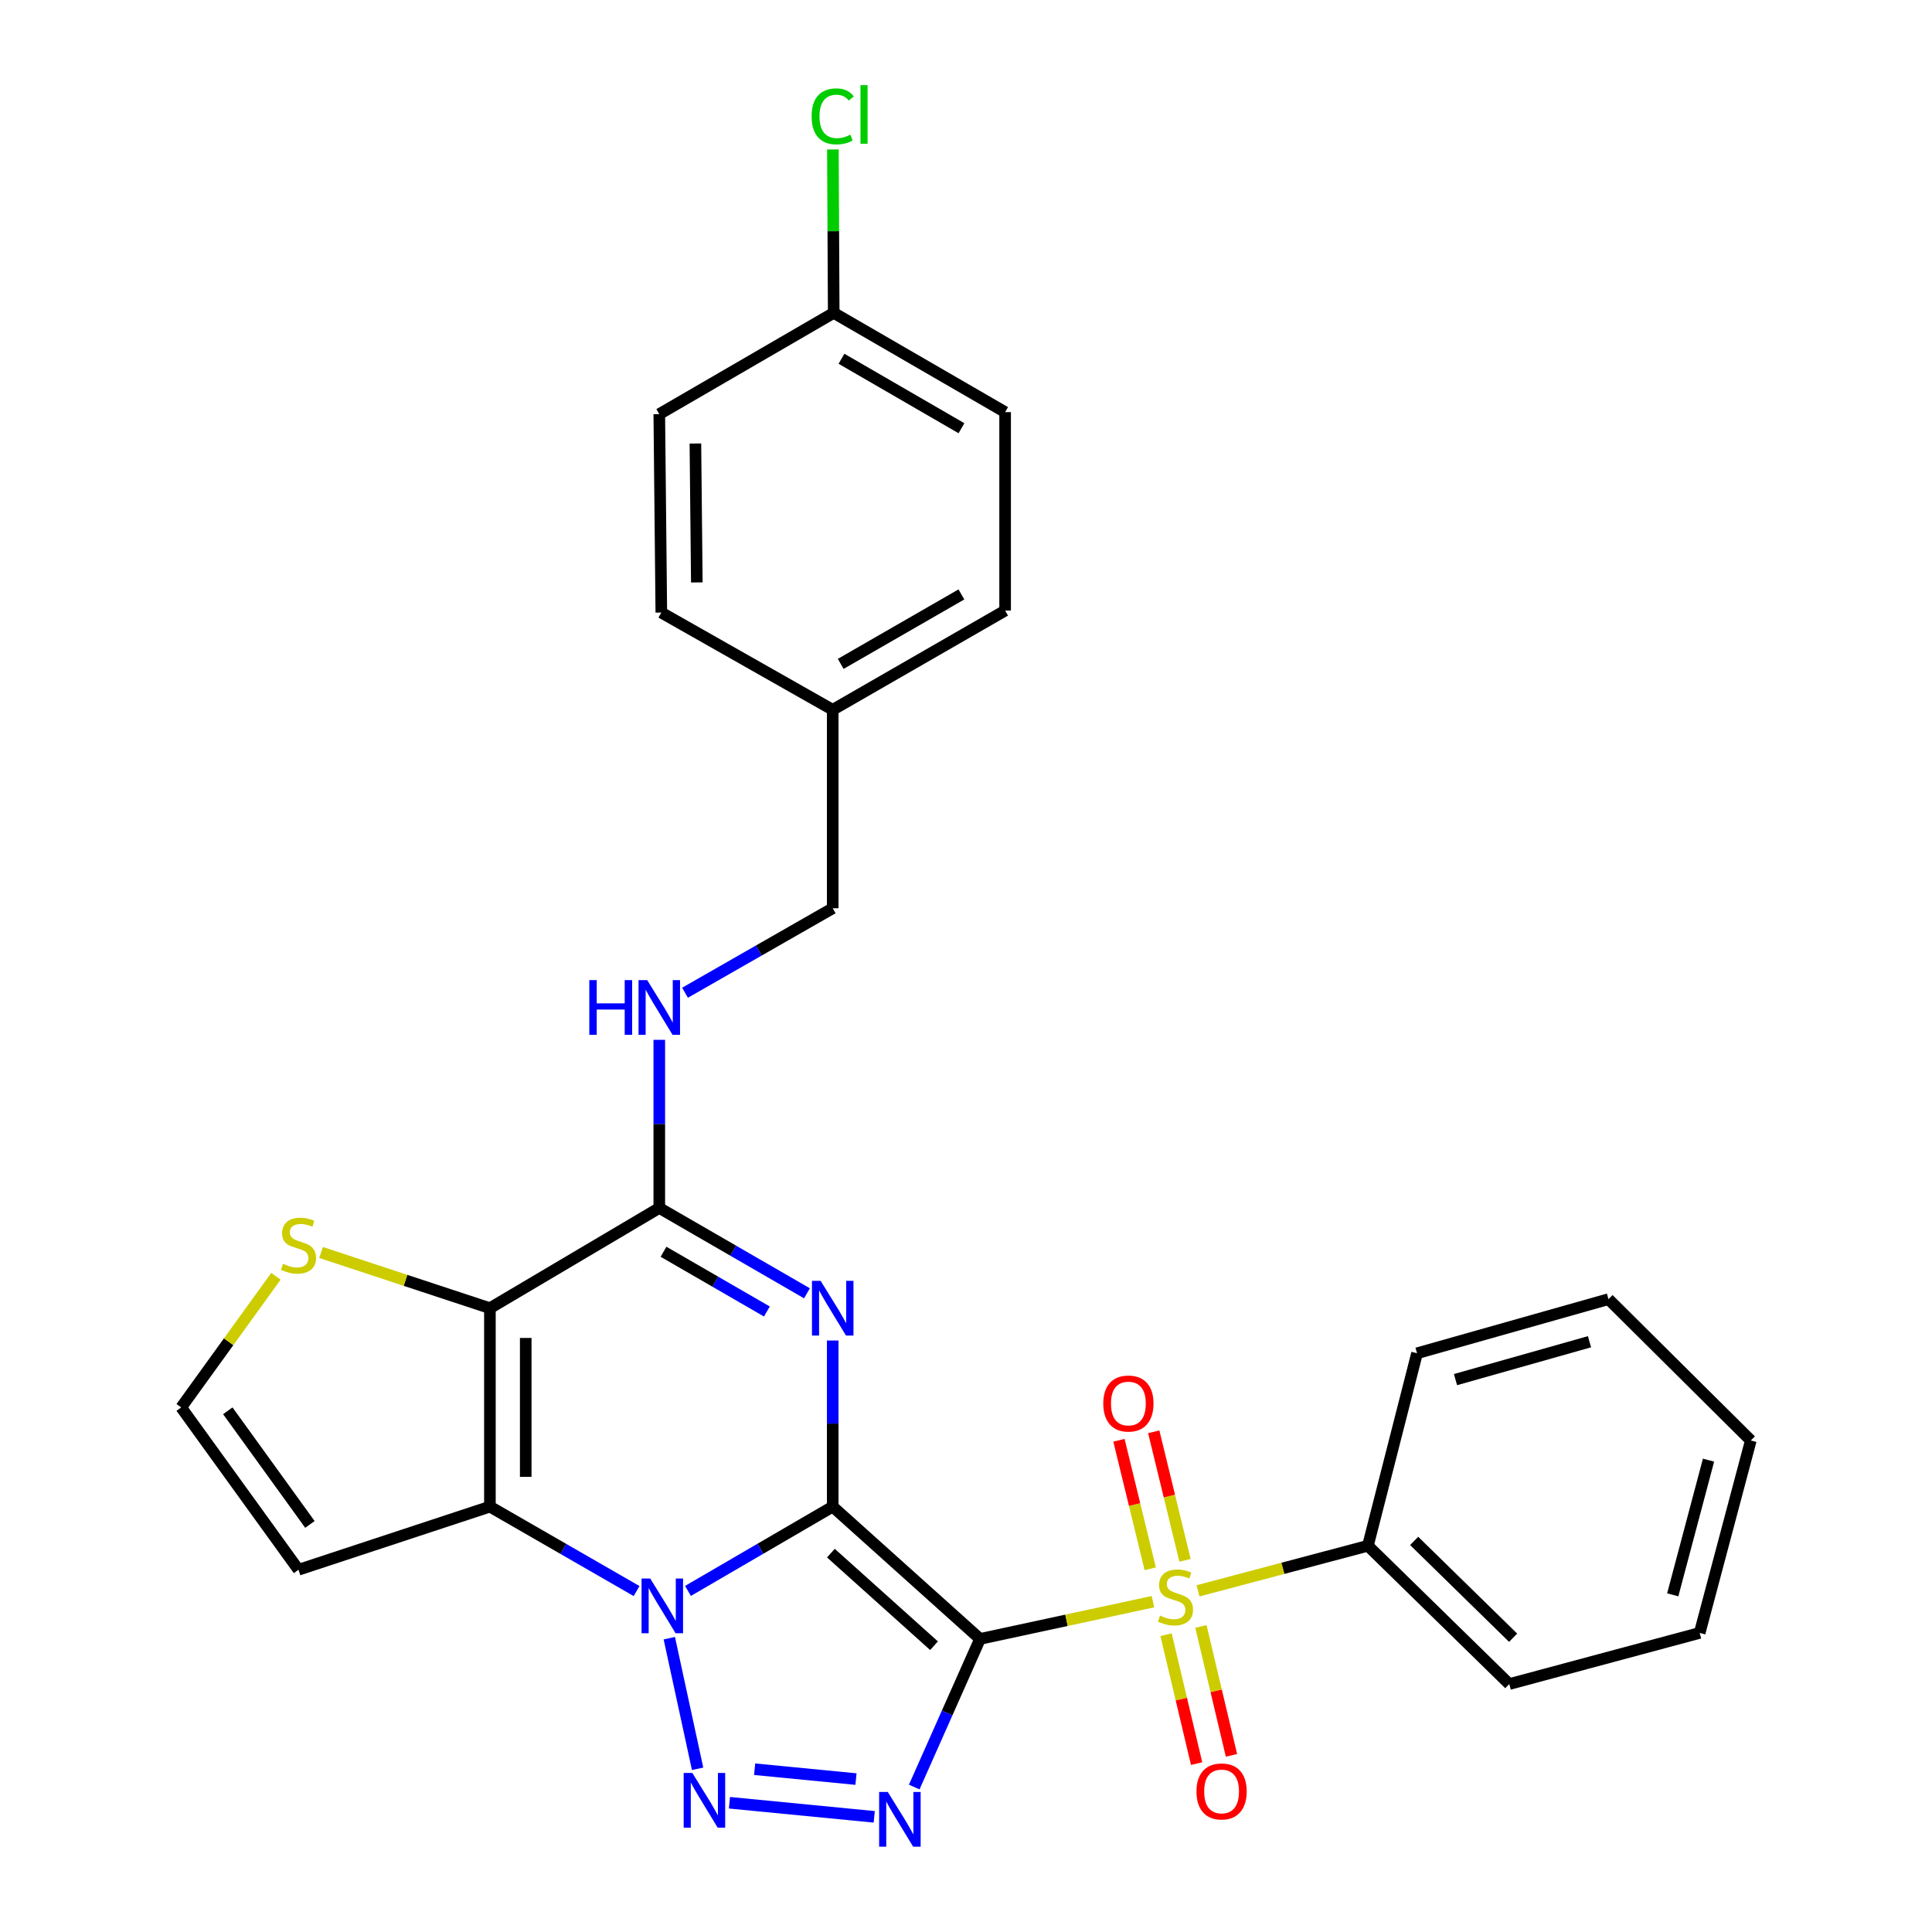 <?xml version='1.0' encoding='iso-8859-1'?>
<svg version='1.1' baseProfile='full'
              xmlns='http://www.w3.org/2000/svg'
                      xmlns:rdkit='http://www.rdkit.org/xml'
                      xmlns:xlink='http://www.w3.org/1999/xlink'
                  xml:space='preserve'
width='1000px' height='1000px' viewBox='0 0 1000 1000'>
<!-- END OF HEADER -->
<rect style='opacity:1.0;fill:#FFFFFF;stroke:none' width='1000' height='1000' x='0' y='0'> </rect>
<path class='bond-0' d='M 431.013,779.829 L 507.27,848.301' style='fill:none;fill-rule:evenodd;stroke:#000000;stroke-width:6px;stroke-linecap:butt;stroke-linejoin:miter;stroke-opacity:1' />
<path class='bond-0' d='M 430.068,803.892 L 483.448,851.822' style='fill:none;fill-rule:evenodd;stroke:#000000;stroke-width:6px;stroke-linecap:butt;stroke-linejoin:miter;stroke-opacity:1' />
<path class='bond-1' d='M 431.013,779.829 L 393.558,801.642' style='fill:none;fill-rule:evenodd;stroke:#000000;stroke-width:6px;stroke-linecap:butt;stroke-linejoin:miter;stroke-opacity:1' />
<path class='bond-1' d='M 393.558,801.642 L 356.102,823.455' style='fill:none;fill-rule:evenodd;stroke:#0000FF;stroke-width:6px;stroke-linecap:butt;stroke-linejoin:miter;stroke-opacity:1' />
<path class='bond-2' d='M 431.013,779.829 L 431.013,736.836' style='fill:none;fill-rule:evenodd;stroke:#000000;stroke-width:6px;stroke-linecap:butt;stroke-linejoin:miter;stroke-opacity:1' />
<path class='bond-2' d='M 431.013,736.836 L 431.013,693.844' style='fill:none;fill-rule:evenodd;stroke:#0000FF;stroke-width:6px;stroke-linecap:butt;stroke-linejoin:miter;stroke-opacity:1' />
<path class='bond-3' d='M 507.27,848.301 L 552.016,838.662' style='fill:none;fill-rule:evenodd;stroke:#000000;stroke-width:6px;stroke-linecap:butt;stroke-linejoin:miter;stroke-opacity:1' />
<path class='bond-3' d='M 552.016,838.662 L 596.761,829.023' style='fill:none;fill-rule:evenodd;stroke:#CCCC00;stroke-width:6px;stroke-linecap:butt;stroke-linejoin:miter;stroke-opacity:1' />
<path class='bond-4' d='M 507.27,848.301 L 490.238,886.635' style='fill:none;fill-rule:evenodd;stroke:#000000;stroke-width:6px;stroke-linecap:butt;stroke-linejoin:miter;stroke-opacity:1' />
<path class='bond-4' d='M 490.238,886.635 L 473.206,924.969' style='fill:none;fill-rule:evenodd;stroke:#0000FF;stroke-width:6px;stroke-linecap:butt;stroke-linejoin:miter;stroke-opacity:1' />
<path class='bond-5' d='M 346.435,847.93 L 361.079,915.532' style='fill:none;fill-rule:evenodd;stroke:#0000FF;stroke-width:6px;stroke-linecap:butt;stroke-linejoin:miter;stroke-opacity:1' />
<path class='bond-6' d='M 329.496,823.531 L 291.537,801.68' style='fill:none;fill-rule:evenodd;stroke:#0000FF;stroke-width:6px;stroke-linecap:butt;stroke-linejoin:miter;stroke-opacity:1' />
<path class='bond-6' d='M 291.537,801.68 L 253.578,779.829' style='fill:none;fill-rule:evenodd;stroke:#000000;stroke-width:6px;stroke-linecap:butt;stroke-linejoin:miter;stroke-opacity:1' />
<path class='bond-8' d='M 417.681,669.411 L 379.463,647.323' style='fill:none;fill-rule:evenodd;stroke:#0000FF;stroke-width:6px;stroke-linecap:butt;stroke-linejoin:miter;stroke-opacity:1' />
<path class='bond-8' d='M 379.463,647.323 L 341.245,625.235' style='fill:none;fill-rule:evenodd;stroke:#000000;stroke-width:6px;stroke-linecap:butt;stroke-linejoin:miter;stroke-opacity:1' />
<path class='bond-8' d='M 396.94,678.833 L 370.188,663.372' style='fill:none;fill-rule:evenodd;stroke:#0000FF;stroke-width:6px;stroke-linecap:butt;stroke-linejoin:miter;stroke-opacity:1' />
<path class='bond-8' d='M 370.188,663.372 L 343.435,647.91' style='fill:none;fill-rule:evenodd;stroke:#000000;stroke-width:6px;stroke-linecap:butt;stroke-linejoin:miter;stroke-opacity:1' />
<path class='bond-12' d='M 603.55,846.114 L 611.46,879.479' style='fill:none;fill-rule:evenodd;stroke:#CCCC00;stroke-width:6px;stroke-linecap:butt;stroke-linejoin:miter;stroke-opacity:1' />
<path class='bond-12' d='M 611.46,879.479 L 619.369,912.844' style='fill:none;fill-rule:evenodd;stroke:#FF0000;stroke-width:6px;stroke-linecap:butt;stroke-linejoin:miter;stroke-opacity:1' />
<path class='bond-12' d='M 621.587,841.838 L 629.496,875.203' style='fill:none;fill-rule:evenodd;stroke:#CCCC00;stroke-width:6px;stroke-linecap:butt;stroke-linejoin:miter;stroke-opacity:1' />
<path class='bond-12' d='M 629.496,875.203 L 637.406,908.568' style='fill:none;fill-rule:evenodd;stroke:#FF0000;stroke-width:6px;stroke-linecap:butt;stroke-linejoin:miter;stroke-opacity:1' />
<path class='bond-13' d='M 613.369,807.621 L 605.271,774.359' style='fill:none;fill-rule:evenodd;stroke:#CCCC00;stroke-width:6px;stroke-linecap:butt;stroke-linejoin:miter;stroke-opacity:1' />
<path class='bond-13' d='M 605.271,774.359 L 597.174,741.096' style='fill:none;fill-rule:evenodd;stroke:#FF0000;stroke-width:6px;stroke-linecap:butt;stroke-linejoin:miter;stroke-opacity:1' />
<path class='bond-13' d='M 595.358,812.006 L 587.261,778.743' style='fill:none;fill-rule:evenodd;stroke:#CCCC00;stroke-width:6px;stroke-linecap:butt;stroke-linejoin:miter;stroke-opacity:1' />
<path class='bond-13' d='M 587.261,778.743 L 579.163,745.481' style='fill:none;fill-rule:evenodd;stroke:#FF0000;stroke-width:6px;stroke-linecap:butt;stroke-linejoin:miter;stroke-opacity:1' />
<path class='bond-14' d='M 620.084,823.418 L 664.058,811.751' style='fill:none;fill-rule:evenodd;stroke:#CCCC00;stroke-width:6px;stroke-linecap:butt;stroke-linejoin:miter;stroke-opacity:1' />
<path class='bond-14' d='M 664.058,811.751 L 708.031,800.085' style='fill:none;fill-rule:evenodd;stroke:#000000;stroke-width:6px;stroke-linecap:butt;stroke-linejoin:miter;stroke-opacity:1' />
<path class='bond-29' d='M 452.498,940.391 L 377.559,933.099' style='fill:none;fill-rule:evenodd;stroke:#0000FF;stroke-width:6px;stroke-linecap:butt;stroke-linejoin:miter;stroke-opacity:1' />
<path class='bond-29' d='M 443.053,920.848 L 390.595,915.743' style='fill:none;fill-rule:evenodd;stroke:#0000FF;stroke-width:6px;stroke-linecap:butt;stroke-linejoin:miter;stroke-opacity:1' />
<path class='bond-10' d='M 253.578,779.829 L 154.5,812.505' style='fill:none;fill-rule:evenodd;stroke:#000000;stroke-width:6px;stroke-linecap:butt;stroke-linejoin:miter;stroke-opacity:1' />
<path class='bond-30' d='M 253.578,779.829 L 253.578,677.116' style='fill:none;fill-rule:evenodd;stroke:#000000;stroke-width:6px;stroke-linecap:butt;stroke-linejoin:miter;stroke-opacity:1' />
<path class='bond-30' d='M 272.114,764.422 L 272.114,692.523' style='fill:none;fill-rule:evenodd;stroke:#000000;stroke-width:6px;stroke-linecap:butt;stroke-linejoin:miter;stroke-opacity:1' />
<path class='bond-7' d='M 253.578,677.116 L 341.245,625.235' style='fill:none;fill-rule:evenodd;stroke:#000000;stroke-width:6px;stroke-linecap:butt;stroke-linejoin:miter;stroke-opacity:1' />
<path class='bond-9' d='M 253.578,677.116 L 209.883,662.701' style='fill:none;fill-rule:evenodd;stroke:#000000;stroke-width:6px;stroke-linecap:butt;stroke-linejoin:miter;stroke-opacity:1' />
<path class='bond-9' d='M 209.883,662.701 L 166.188,648.286' style='fill:none;fill-rule:evenodd;stroke:#CCCC00;stroke-width:6px;stroke-linecap:butt;stroke-linejoin:miter;stroke-opacity:1' />
<path class='bond-11' d='M 341.245,625.235 L 341.245,581.725' style='fill:none;fill-rule:evenodd;stroke:#000000;stroke-width:6px;stroke-linecap:butt;stroke-linejoin:miter;stroke-opacity:1' />
<path class='bond-11' d='M 341.245,581.725 L 341.245,538.215' style='fill:none;fill-rule:evenodd;stroke:#0000FF;stroke-width:6px;stroke-linecap:butt;stroke-linejoin:miter;stroke-opacity:1' />
<path class='bond-31' d='M 142.828,660.588 L 118.305,694.536' style='fill:none;fill-rule:evenodd;stroke:#CCCC00;stroke-width:6px;stroke-linecap:butt;stroke-linejoin:miter;stroke-opacity:1' />
<path class='bond-31' d='M 118.305,694.536 L 93.783,728.483' style='fill:none;fill-rule:evenodd;stroke:#000000;stroke-width:6px;stroke-linecap:butt;stroke-linejoin:miter;stroke-opacity:1' />
<path class='bond-15' d='M 154.5,812.505 L 93.783,728.483' style='fill:none;fill-rule:evenodd;stroke:#000000;stroke-width:6px;stroke-linecap:butt;stroke-linejoin:miter;stroke-opacity:1' />
<path class='bond-15' d='M 160.417,789.044 L 117.915,730.229' style='fill:none;fill-rule:evenodd;stroke:#000000;stroke-width:6px;stroke-linecap:butt;stroke-linejoin:miter;stroke-opacity:1' />
<path class='bond-16' d='M 354.571,513.837 L 392.792,491.971' style='fill:none;fill-rule:evenodd;stroke:#0000FF;stroke-width:6px;stroke-linecap:butt;stroke-linejoin:miter;stroke-opacity:1' />
<path class='bond-16' d='M 392.792,491.971 L 431.013,470.105' style='fill:none;fill-rule:evenodd;stroke:#000000;stroke-width:6px;stroke-linecap:butt;stroke-linejoin:miter;stroke-opacity:1' />
<path class='bond-24' d='M 708.031,800.085 L 781.199,871.667' style='fill:none;fill-rule:evenodd;stroke:#000000;stroke-width:6px;stroke-linecap:butt;stroke-linejoin:miter;stroke-opacity:1' />
<path class='bond-24' d='M 731.969,797.572 L 783.186,847.68' style='fill:none;fill-rule:evenodd;stroke:#000000;stroke-width:6px;stroke-linecap:butt;stroke-linejoin:miter;stroke-opacity:1' />
<path class='bond-25' d='M 708.031,800.085 L 733.457,700.452' style='fill:none;fill-rule:evenodd;stroke:#000000;stroke-width:6px;stroke-linecap:butt;stroke-linejoin:miter;stroke-opacity:1' />
<path class='bond-18' d='M 431.013,470.105 L 431.013,367.392' style='fill:none;fill-rule:evenodd;stroke:#000000;stroke-width:6px;stroke-linecap:butt;stroke-linejoin:miter;stroke-opacity:1' />
<path class='bond-17' d='M 431.528,161.946 L 520.246,213.312' style='fill:none;fill-rule:evenodd;stroke:#000000;stroke-width:6px;stroke-linecap:butt;stroke-linejoin:miter;stroke-opacity:1' />
<path class='bond-17' d='M 435.548,185.692 L 497.65,221.649' style='fill:none;fill-rule:evenodd;stroke:#000000;stroke-width:6px;stroke-linecap:butt;stroke-linejoin:miter;stroke-opacity:1' />
<path class='bond-19' d='M 431.528,161.946 L 431.316,119.648' style='fill:none;fill-rule:evenodd;stroke:#000000;stroke-width:6px;stroke-linecap:butt;stroke-linejoin:miter;stroke-opacity:1' />
<path class='bond-19' d='M 431.316,119.648 L 431.104,77.351' style='fill:none;fill-rule:evenodd;stroke:#00CC00;stroke-width:6px;stroke-linecap:butt;stroke-linejoin:miter;stroke-opacity:1' />
<path class='bond-33' d='M 431.528,161.946 L 341.245,214.342' style='fill:none;fill-rule:evenodd;stroke:#000000;stroke-width:6px;stroke-linecap:butt;stroke-linejoin:miter;stroke-opacity:1' />
<path class='bond-22' d='M 431.013,367.392 L 342.296,317.065' style='fill:none;fill-rule:evenodd;stroke:#000000;stroke-width:6px;stroke-linecap:butt;stroke-linejoin:miter;stroke-opacity:1' />
<path class='bond-23' d='M 431.013,367.392 L 520.246,316.035' style='fill:none;fill-rule:evenodd;stroke:#000000;stroke-width:6px;stroke-linecap:butt;stroke-linejoin:miter;stroke-opacity:1' />
<path class='bond-23' d='M 435.152,343.623 L 497.615,307.673' style='fill:none;fill-rule:evenodd;stroke:#000000;stroke-width:6px;stroke-linecap:butt;stroke-linejoin:miter;stroke-opacity:1' />
<path class='bond-20' d='M 341.245,214.342 L 342.296,317.065' style='fill:none;fill-rule:evenodd;stroke:#000000;stroke-width:6px;stroke-linecap:butt;stroke-linejoin:miter;stroke-opacity:1' />
<path class='bond-20' d='M 359.938,229.561 L 360.674,301.467' style='fill:none;fill-rule:evenodd;stroke:#000000;stroke-width:6px;stroke-linecap:butt;stroke-linejoin:miter;stroke-opacity:1' />
<path class='bond-21' d='M 520.246,213.312 L 520.246,316.035' style='fill:none;fill-rule:evenodd;stroke:#000000;stroke-width:6px;stroke-linecap:butt;stroke-linejoin:miter;stroke-opacity:1' />
<path class='bond-27' d='M 781.199,871.667 L 879.751,845.191' style='fill:none;fill-rule:evenodd;stroke:#000000;stroke-width:6px;stroke-linecap:butt;stroke-linejoin:miter;stroke-opacity:1' />
<path class='bond-26' d='M 733.457,700.452 L 832.545,672.441' style='fill:none;fill-rule:evenodd;stroke:#000000;stroke-width:6px;stroke-linecap:butt;stroke-linejoin:miter;stroke-opacity:1' />
<path class='bond-26' d='M 753.363,714.087 L 822.724,694.48' style='fill:none;fill-rule:evenodd;stroke:#000000;stroke-width:6px;stroke-linecap:butt;stroke-linejoin:miter;stroke-opacity:1' />
<path class='bond-28' d='M 832.545,672.441 L 906.217,745.588' style='fill:none;fill-rule:evenodd;stroke:#000000;stroke-width:6px;stroke-linecap:butt;stroke-linejoin:miter;stroke-opacity:1' />
<path class='bond-32' d='M 879.751,845.191 L 906.217,745.588' style='fill:none;fill-rule:evenodd;stroke:#000000;stroke-width:6px;stroke-linecap:butt;stroke-linejoin:miter;stroke-opacity:1' />
<path class='bond-32' d='M 865.806,825.49 L 884.332,755.768' style='fill:none;fill-rule:evenodd;stroke:#000000;stroke-width:6px;stroke-linecap:butt;stroke-linejoin:miter;stroke-opacity:1' />
<path  class='atom-2' d='M 336.55 817.036
L 345.83 832.036
Q 346.75 833.516, 348.23 836.196
Q 349.71 838.876, 349.79 839.036
L 349.79 817.036
L 353.55 817.036
L 353.55 845.356
L 349.67 845.356
L 339.71 828.956
Q 338.55 827.036, 337.31 824.836
Q 336.11 822.636, 335.75 821.956
L 335.75 845.356
L 332.07 845.356
L 332.07 817.036
L 336.55 817.036
' fill='#0000FF'/>
<path  class='atom-3' d='M 424.753 662.956
L 434.033 677.956
Q 434.953 679.436, 436.433 682.116
Q 437.913 684.796, 437.993 684.956
L 437.993 662.956
L 441.753 662.956
L 441.753 691.276
L 437.873 691.276
L 427.913 674.876
Q 426.753 672.956, 425.513 670.756
Q 424.313 668.556, 423.953 667.876
L 423.953 691.276
L 420.273 691.276
L 420.273 662.956
L 424.753 662.956
' fill='#0000FF'/>
<path  class='atom-4' d='M 600.428 836.23
Q 600.748 836.35, 602.068 836.91
Q 603.388 837.47, 604.828 837.83
Q 606.308 838.15, 607.748 838.15
Q 610.428 838.15, 611.988 836.87
Q 613.548 835.55, 613.548 833.27
Q 613.548 831.71, 612.748 830.75
Q 611.988 829.79, 610.788 829.27
Q 609.588 828.75, 607.588 828.15
Q 605.068 827.39, 603.548 826.67
Q 602.068 825.95, 600.988 824.43
Q 599.948 822.91, 599.948 820.35
Q 599.948 816.79, 602.348 814.59
Q 604.788 812.39, 609.588 812.39
Q 612.868 812.39, 616.588 813.95
L 615.668 817.03
Q 612.268 815.63, 609.708 815.63
Q 606.948 815.63, 605.428 816.79
Q 603.908 817.91, 603.948 819.87
Q 603.948 821.39, 604.708 822.31
Q 605.508 823.23, 606.628 823.75
Q 607.788 824.27, 609.708 824.87
Q 612.268 825.67, 613.788 826.47
Q 615.308 827.27, 616.388 828.91
Q 617.508 830.51, 617.508 833.27
Q 617.508 837.19, 614.868 839.31
Q 612.268 841.39, 607.908 841.39
Q 605.388 841.39, 603.468 840.83
Q 601.588 840.31, 599.348 839.39
L 600.428 836.23
' fill='#CCCC00'/>
<path  class='atom-5' d='M 459.52 927.523
L 468.8 942.523
Q 469.72 944.003, 471.2 946.683
Q 472.68 949.363, 472.76 949.523
L 472.76 927.523
L 476.52 927.523
L 476.52 955.843
L 472.64 955.843
L 462.68 939.443
Q 461.52 937.523, 460.28 935.323
Q 459.08 933.123, 458.72 932.443
L 458.72 955.843
L 455.04 955.843
L 455.04 927.523
L 459.52 927.523
' fill='#0000FF'/>
<path  class='atom-6' d='M 358.351 917.679
L 367.631 932.679
Q 368.551 934.159, 370.031 936.839
Q 371.511 939.519, 371.591 939.679
L 371.591 917.679
L 375.351 917.679
L 375.351 945.999
L 371.471 945.999
L 361.511 929.599
Q 360.351 927.679, 359.111 925.479
Q 357.911 923.279, 357.551 922.599
L 357.551 945.999
L 353.871 945.999
L 353.871 917.679
L 358.351 917.679
' fill='#0000FF'/>
<path  class='atom-10' d='M 146.5 654.15
Q 146.82 654.27, 148.14 654.83
Q 149.46 655.39, 150.9 655.75
Q 152.38 656.07, 153.82 656.07
Q 156.5 656.07, 158.06 654.79
Q 159.62 653.47, 159.62 651.19
Q 159.62 649.63, 158.82 648.67
Q 158.06 647.71, 156.86 647.19
Q 155.66 646.67, 153.66 646.07
Q 151.14 645.31, 149.62 644.59
Q 148.14 643.87, 147.06 642.35
Q 146.02 640.83, 146.02 638.27
Q 146.02 634.71, 148.42 632.51
Q 150.86 630.31, 155.66 630.31
Q 158.94 630.31, 162.66 631.87
L 161.74 634.95
Q 158.34 633.55, 155.78 633.55
Q 153.02 633.55, 151.5 634.71
Q 149.98 635.83, 150.02 637.79
Q 150.02 639.31, 150.78 640.23
Q 151.58 641.15, 152.7 641.67
Q 153.86 642.19, 155.78 642.79
Q 158.34 643.59, 159.86 644.39
Q 161.38 645.19, 162.46 646.83
Q 163.58 648.43, 163.58 651.19
Q 163.58 655.11, 160.94 657.23
Q 158.34 659.31, 153.98 659.31
Q 151.46 659.31, 149.54 658.75
Q 147.66 658.23, 145.42 657.31
L 146.5 654.15
' fill='#CCCC00'/>
<path  class='atom-12' d='M 305.025 507.301
L 308.865 507.301
L 308.865 519.341
L 323.345 519.341
L 323.345 507.301
L 327.185 507.301
L 327.185 535.621
L 323.345 535.621
L 323.345 522.541
L 308.865 522.541
L 308.865 535.621
L 305.025 535.621
L 305.025 507.301
' fill='#0000FF'/>
<path  class='atom-12' d='M 334.985 507.301
L 344.265 522.301
Q 345.185 523.781, 346.665 526.461
Q 348.145 529.141, 348.225 529.301
L 348.225 507.301
L 351.985 507.301
L 351.985 535.621
L 348.105 535.621
L 338.145 519.221
Q 336.985 517.301, 335.745 515.101
Q 334.545 512.901, 334.185 512.221
L 334.185 535.621
L 330.505 535.621
L 330.505 507.301
L 334.985 507.301
' fill='#0000FF'/>
<path  class='atom-13' d='M 619.289 927.243
Q 619.289 920.443, 622.649 916.643
Q 626.009 912.843, 632.289 912.843
Q 638.569 912.843, 641.929 916.643
Q 645.289 920.443, 645.289 927.243
Q 645.289 934.123, 641.889 938.043
Q 638.489 941.923, 632.289 941.923
Q 626.049 941.923, 622.649 938.043
Q 619.289 934.163, 619.289 927.243
M 632.289 938.723
Q 636.609 938.723, 638.929 935.843
Q 641.289 932.923, 641.289 927.243
Q 641.289 921.683, 638.929 918.883
Q 636.609 916.043, 632.289 916.043
Q 627.969 916.043, 625.609 918.843
Q 623.289 921.643, 623.289 927.243
Q 623.289 932.963, 625.609 935.843
Q 627.969 938.723, 632.289 938.723
' fill='#FF0000'/>
<path  class='atom-14' d='M 571.053 726.462
Q 571.053 719.662, 574.413 715.862
Q 577.773 712.062, 584.053 712.062
Q 590.333 712.062, 593.693 715.862
Q 597.053 719.662, 597.053 726.462
Q 597.053 733.342, 593.653 737.262
Q 590.253 741.142, 584.053 741.142
Q 577.813 741.142, 574.413 737.262
Q 571.053 733.382, 571.053 726.462
M 584.053 737.942
Q 588.373 737.942, 590.693 735.062
Q 593.053 732.142, 593.053 726.462
Q 593.053 720.902, 590.693 718.102
Q 588.373 715.262, 584.053 715.262
Q 579.733 715.262, 577.373 718.062
Q 575.053 720.862, 575.053 726.462
Q 575.053 732.182, 577.373 735.062
Q 579.733 737.942, 584.053 737.942
' fill='#FF0000'/>
<path  class='atom-20' d='M 420.093 60.223
Q 420.093 53.183, 423.373 49.503
Q 426.693 45.783, 432.973 45.783
Q 438.813 45.783, 441.933 49.903
L 439.293 52.063
Q 437.013 49.063, 432.973 49.063
Q 428.693 49.063, 426.413 51.943
Q 424.173 54.783, 424.173 60.223
Q 424.173 65.823, 426.493 68.703
Q 428.853 71.583, 433.413 71.583
Q 436.533 71.583, 440.173 69.703
L 441.293 72.703
Q 439.813 73.663, 437.573 74.223
Q 435.333 74.783, 432.853 74.783
Q 426.693 74.783, 423.373 71.023
Q 420.093 67.263, 420.093 60.223
' fill='#00CC00'/>
<path  class='atom-20' d='M 445.373 44.063
L 449.053 44.063
L 449.053 74.423
L 445.373 74.423
L 445.373 44.063
' fill='#00CC00'/>
</svg>
